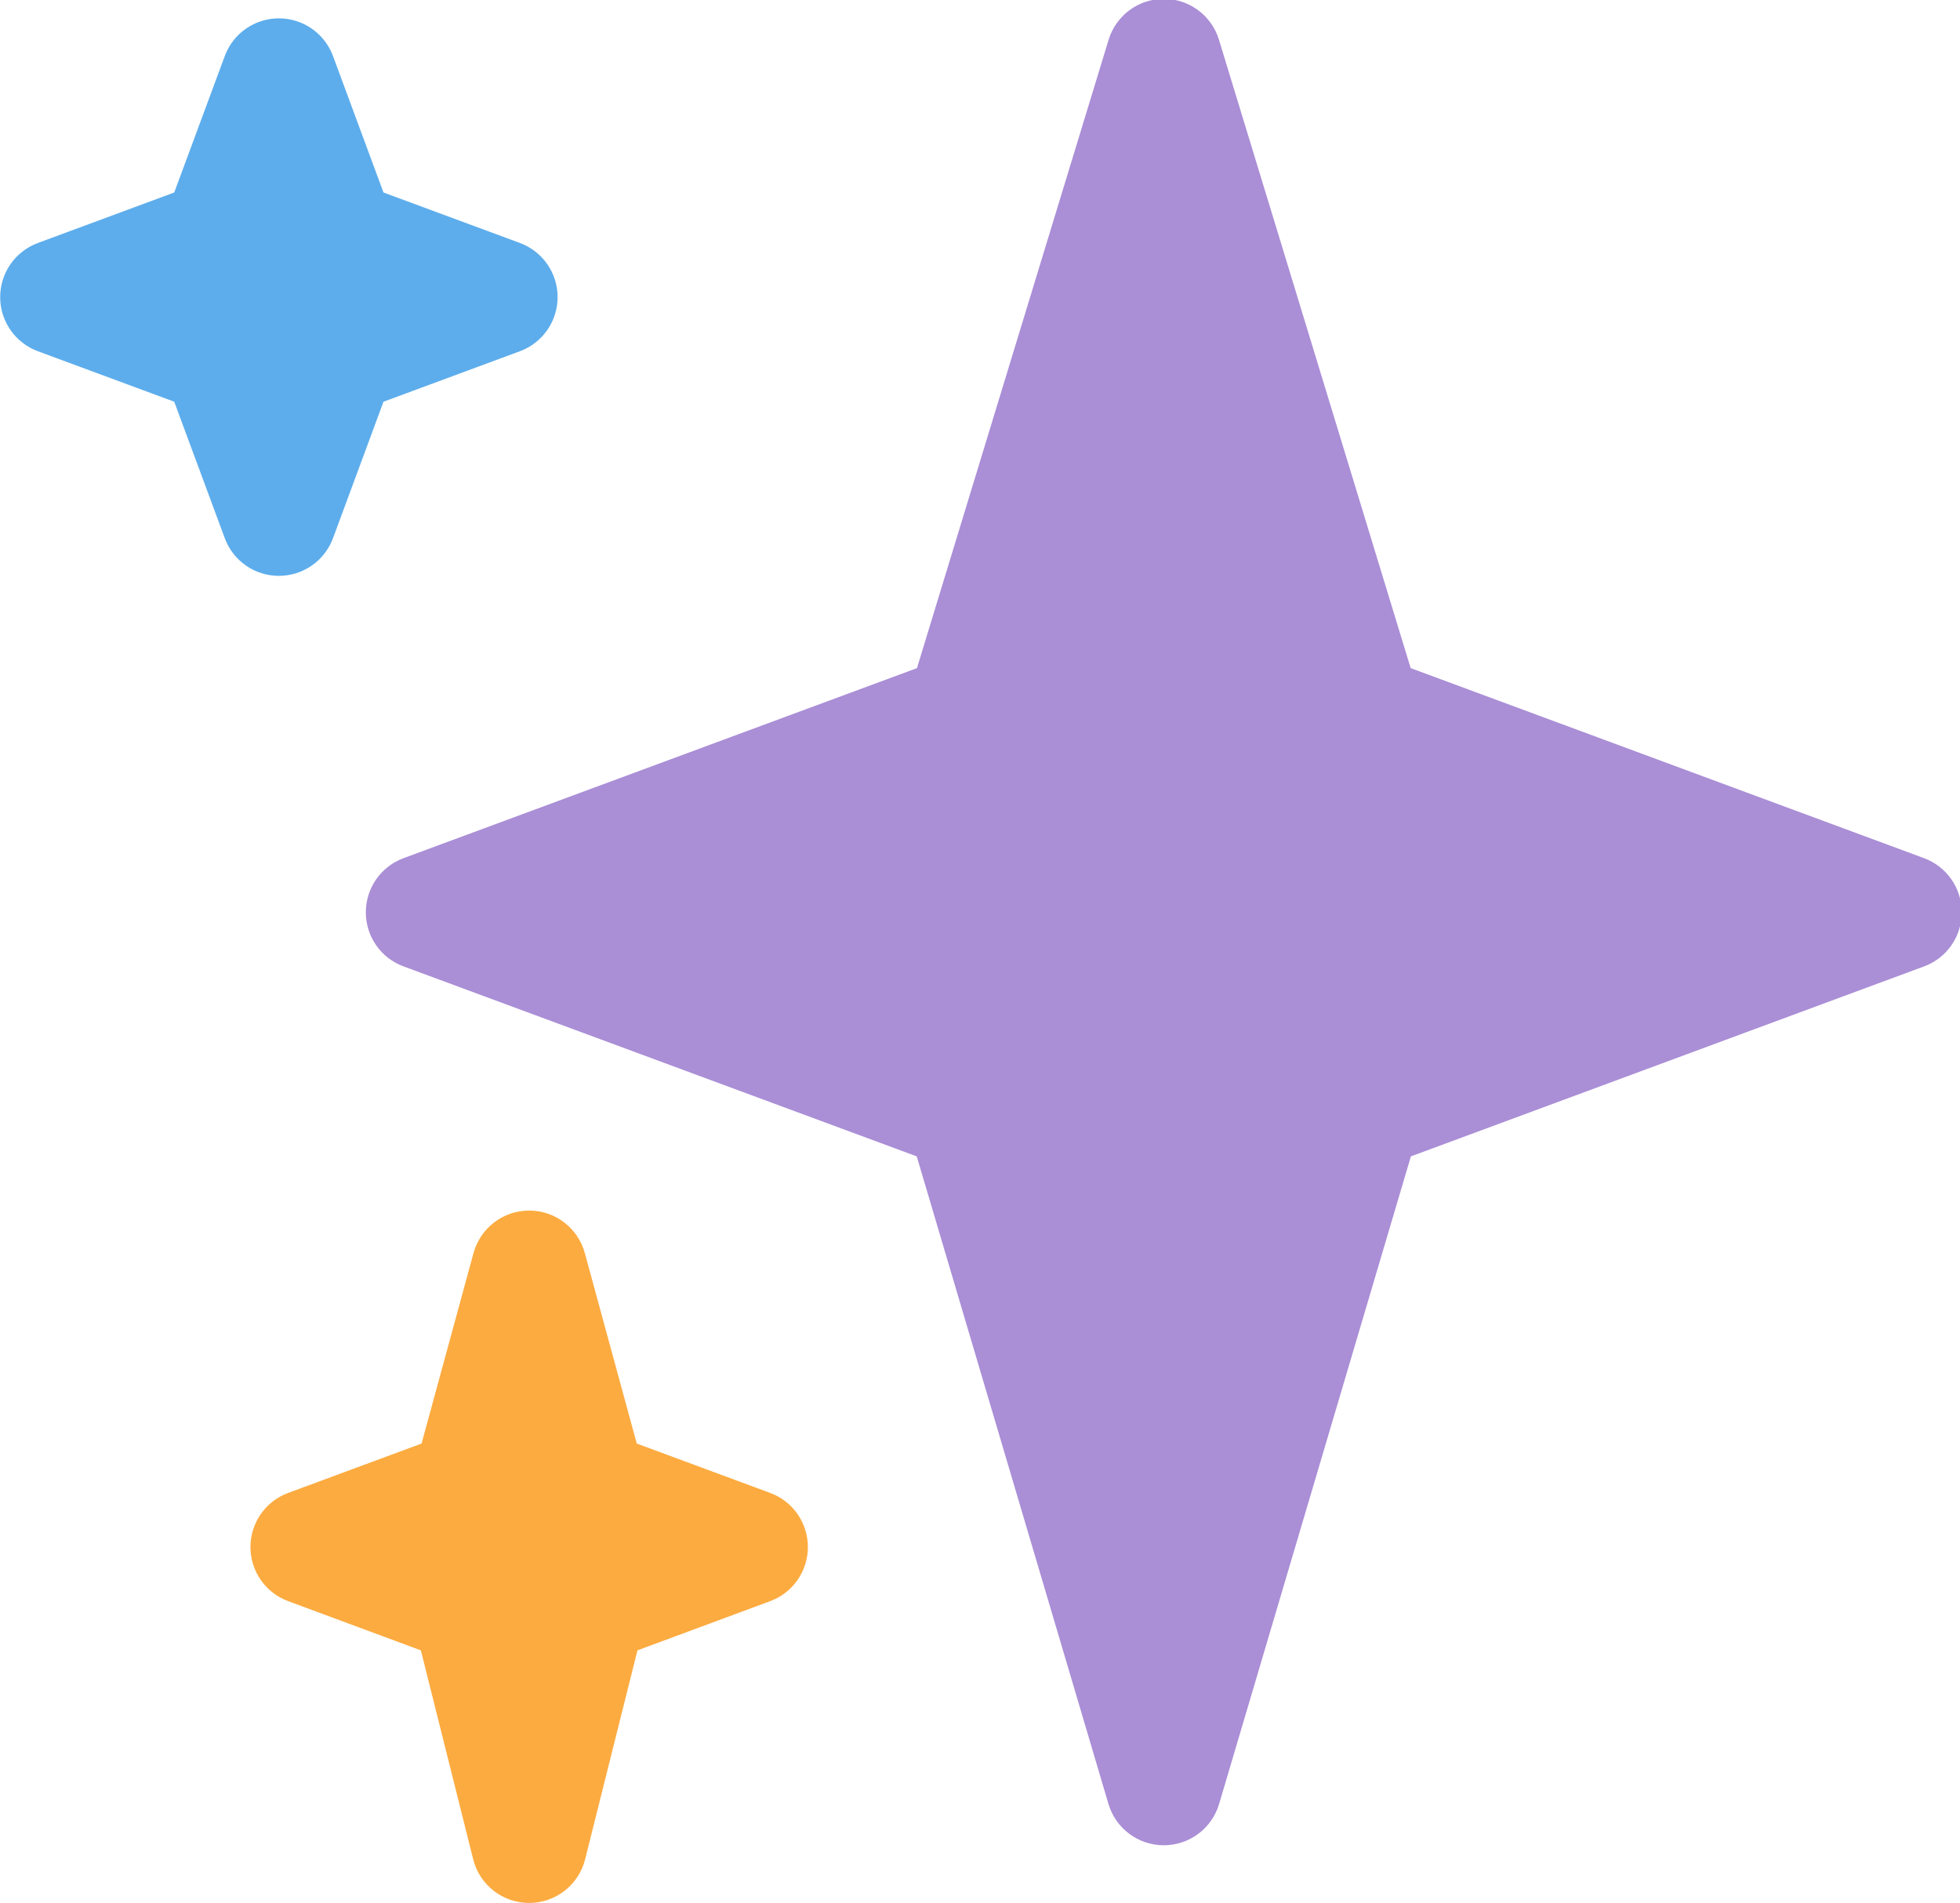 <svg width="11.411mm" height="11.076mm" version="1.1" viewBox="1 1 11.245 10.218" xmlns="http://www.w3.org/2000/svg"><defs><clipPath id="clipPath16"><path d="m0 38h38v-38h-38z"/></clipPath></defs><g transform="translate(-49.754 -142.39)"><g transform="matrix(.331 0 0 -.331 50.093 154.62)" clip-path="url(#clipPath16)"><path d="m35.347 20.107-8.899 3.294-3.323 10.891c-0.128 0.42-0.516 0.708-0.956 0.708-0.439 0-0.828-0.288-0.956-0.708l-3.322-10.891-8.9-3.294c-0.393-0.146-0.653-0.52-0.653-0.938s0.26-0.793 0.653-0.937l8.896-3.293 3.323-11.223c0.126-0.425 0.516-0.716 0.959-0.716s0.833 0.291 0.959 0.716l3.324 11.223 8.896 3.293c0.392 0.144 0.652 0.519 0.652 0.937s-0.26 0.792-0.653 0.938" fill="#aa8ed6"/><path d="m15.347 9.106-2.313 0.856-0.9 3.3c-0.119 0.436-0.514 0.738-0.965 0.738s-0.846-0.302-0.965-0.738l-0.9-3.3-2.313-0.856c-0.393-0.145-0.653-0.52-0.653-0.937 0-0.418 0.26-0.793 0.653-0.938l2.301-0.853 0.907-3.622c0.111-0.444 0.511-0.756 0.97-0.756 0.458 0 0.858 0.312 0.97 0.756l0.907 3.622 2.301 0.853c0.393 0.145 0.653 0.52 0.653 0.938 0 0.417-0.26 0.792-0.653 0.937" fill="#fcab40"/><path d="m11.009 30.769-2.365 0.875-0.875 2.365c-0.146 0.393-0.52 0.653-0.938 0.653-0.419 0-0.793-0.26-0.938-0.653l-0.876-2.365-2.364-0.875c-0.393-0.146-0.653-0.52-0.653-0.938s0.26-0.792 0.653-0.938l2.364-0.875 0.876-2.365c0.145-0.393 0.519-0.653 0.938-0.653 0.418 0 0.792 0.26 0.938 0.653l0.875 2.365 2.365 0.875c0.393 0.146 0.653 0.52 0.653 0.938s-0.26 0.792-0.653 0.938" fill="#5dadec"/></g></g></svg>
